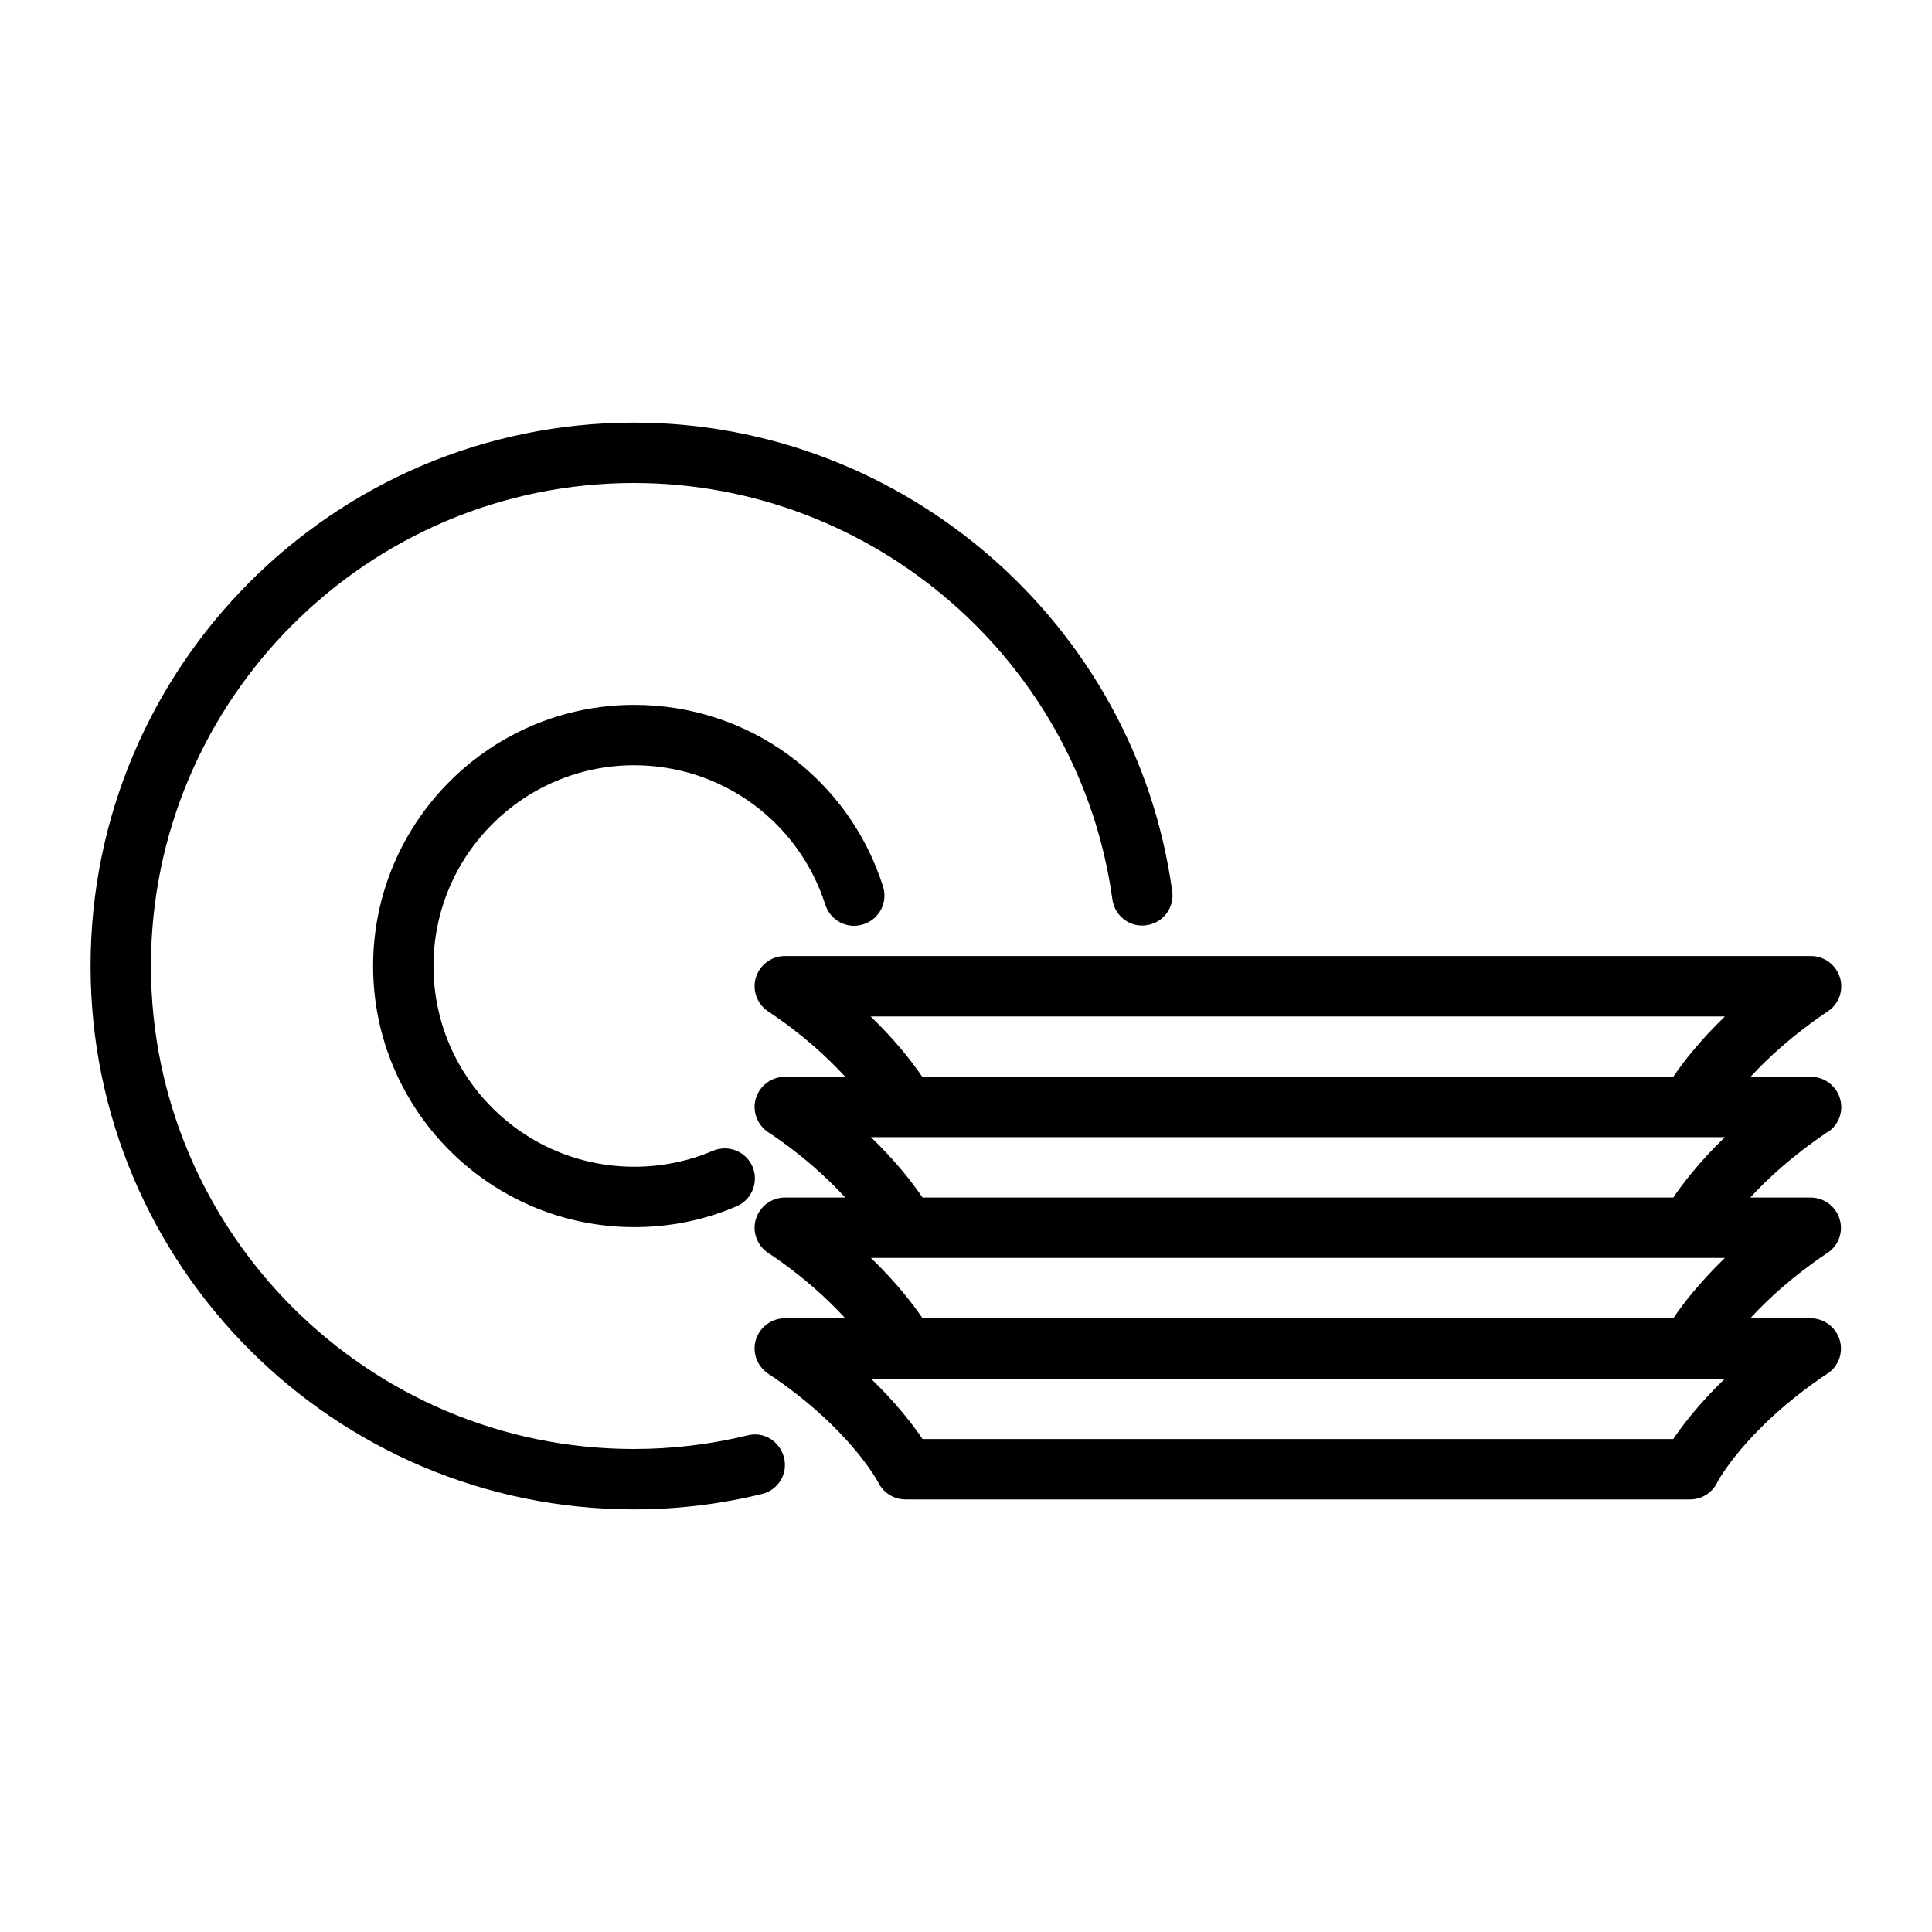 <svg width="64" height="64" viewBox="0 0 64 64" fill="none" xmlns="http://www.w3.org/2000/svg">
<g clip-path="url(#clip0_51_70)">
<path d="M21 25.35C23.91 25.35 26.45 27.21 27.34 29.97C27.51 30.5 28.07 30.79 28.6 30.62C29.13 30.45 29.42 29.89 29.25 29.36C28.1 25.76 24.79 23.35 21.01 23.35C16.24 23.35 12.36 27.23 12.36 32C12.36 36.77 16.24 40.65 21.01 40.65C22.19 40.65 23.33 40.42 24.4 39.96C24.91 39.74 25.14 39.16 24.93 38.65C24.71 38.14 24.13 37.91 23.62 38.12C22.8 38.47 21.92 38.65 21.01 38.65C17.34 38.65 14.36 35.67 14.36 32C14.36 28.33 17.34 25.35 21.01 25.35H21Z" fill="black"/>
<path d="M60.55 37.5C60.92 37.26 61.08 36.8 60.95 36.38C60.82 35.96 60.43 35.67 59.99 35.67H57.99C58.57 35.04 59.39 34.28 60.55 33.5C60.92 33.26 61.08 32.8 60.95 32.38C60.82 31.96 60.43 31.67 59.99 31.67H26C25.56 31.67 25.17 31.96 25.04 32.38C24.91 32.8 25.08 33.26 25.44 33.5C26.6 34.27 27.42 35.04 28 35.67H26C25.56 35.67 25.17 35.96 25.04 36.38C24.91 36.8 25.08 37.26 25.44 37.5C26.6 38.27 27.42 39.04 28 39.67H26C25.56 39.67 25.17 39.96 25.04 40.38C24.91 40.8 25.08 41.26 25.44 41.5C26.6 42.27 27.42 43.04 28 43.67H26C25.56 43.67 25.17 43.96 25.04 44.38C24.91 44.8 25.08 45.26 25.44 45.5C28.15 47.3 29.09 49.1 29.1 49.12C29.27 49.46 29.62 49.67 29.99 49.67H55.99C56.36 49.67 56.71 49.46 56.88 49.12C56.88 49.1 57.84 47.3 60.54 45.5C60.91 45.26 61.07 44.8 60.94 44.38C60.81 43.96 60.42 43.67 59.98 43.67H57.98C58.56 43.04 59.38 42.28 60.54 41.5C60.91 41.26 61.07 40.8 60.94 40.38C60.81 39.96 60.42 39.67 59.98 39.67H57.98C58.56 39.04 59.38 38.28 60.54 37.5H60.55ZM28.85 33.67H57.14C56.29 34.49 55.74 35.21 55.43 35.67H30.55C30.24 35.21 29.69 34.49 28.84 33.67H28.85ZM55.44 47.67H30.56C30.25 47.21 29.7 46.49 28.85 45.67H57.14C56.29 46.49 55.74 47.21 55.43 47.67H55.44ZM30.56 43.67C30.25 43.21 29.7 42.49 28.85 41.67H57.14C56.29 42.49 55.74 43.21 55.43 43.67H30.55H30.56ZM30.56 39.67C30.25 39.21 29.7 38.49 28.85 37.67H57.14C56.29 38.49 55.74 39.21 55.43 39.67H30.55H30.56Z" fill="black"/>
<path d="M24.76 47.55C23.53 47.85 22.27 48 21 48C12.18 48 5 40.82 5 32C5 23.18 12.18 16 21 16C28.96 16 35.77 21.93 36.85 29.8C36.93 30.35 37.43 30.73 37.98 30.65C38.53 30.57 38.91 30.07 38.83 29.52C37.62 20.68 29.95 14 21 14C11.07 14 3 22.07 3 32C3 41.93 11.07 50 21 50C22.43 50 23.85 49.83 25.24 49.49C25.78 49.36 26.11 48.82 25.97 48.28C25.83 47.74 25.3 47.41 24.76 47.55Z" fill="black"/>
</g>
<defs>
<clipPath id="clip0_51_70">
<rect width="58" height="36" fill="white" transform="translate(3 14)"/>
</clipPath>
</defs>
</svg>
